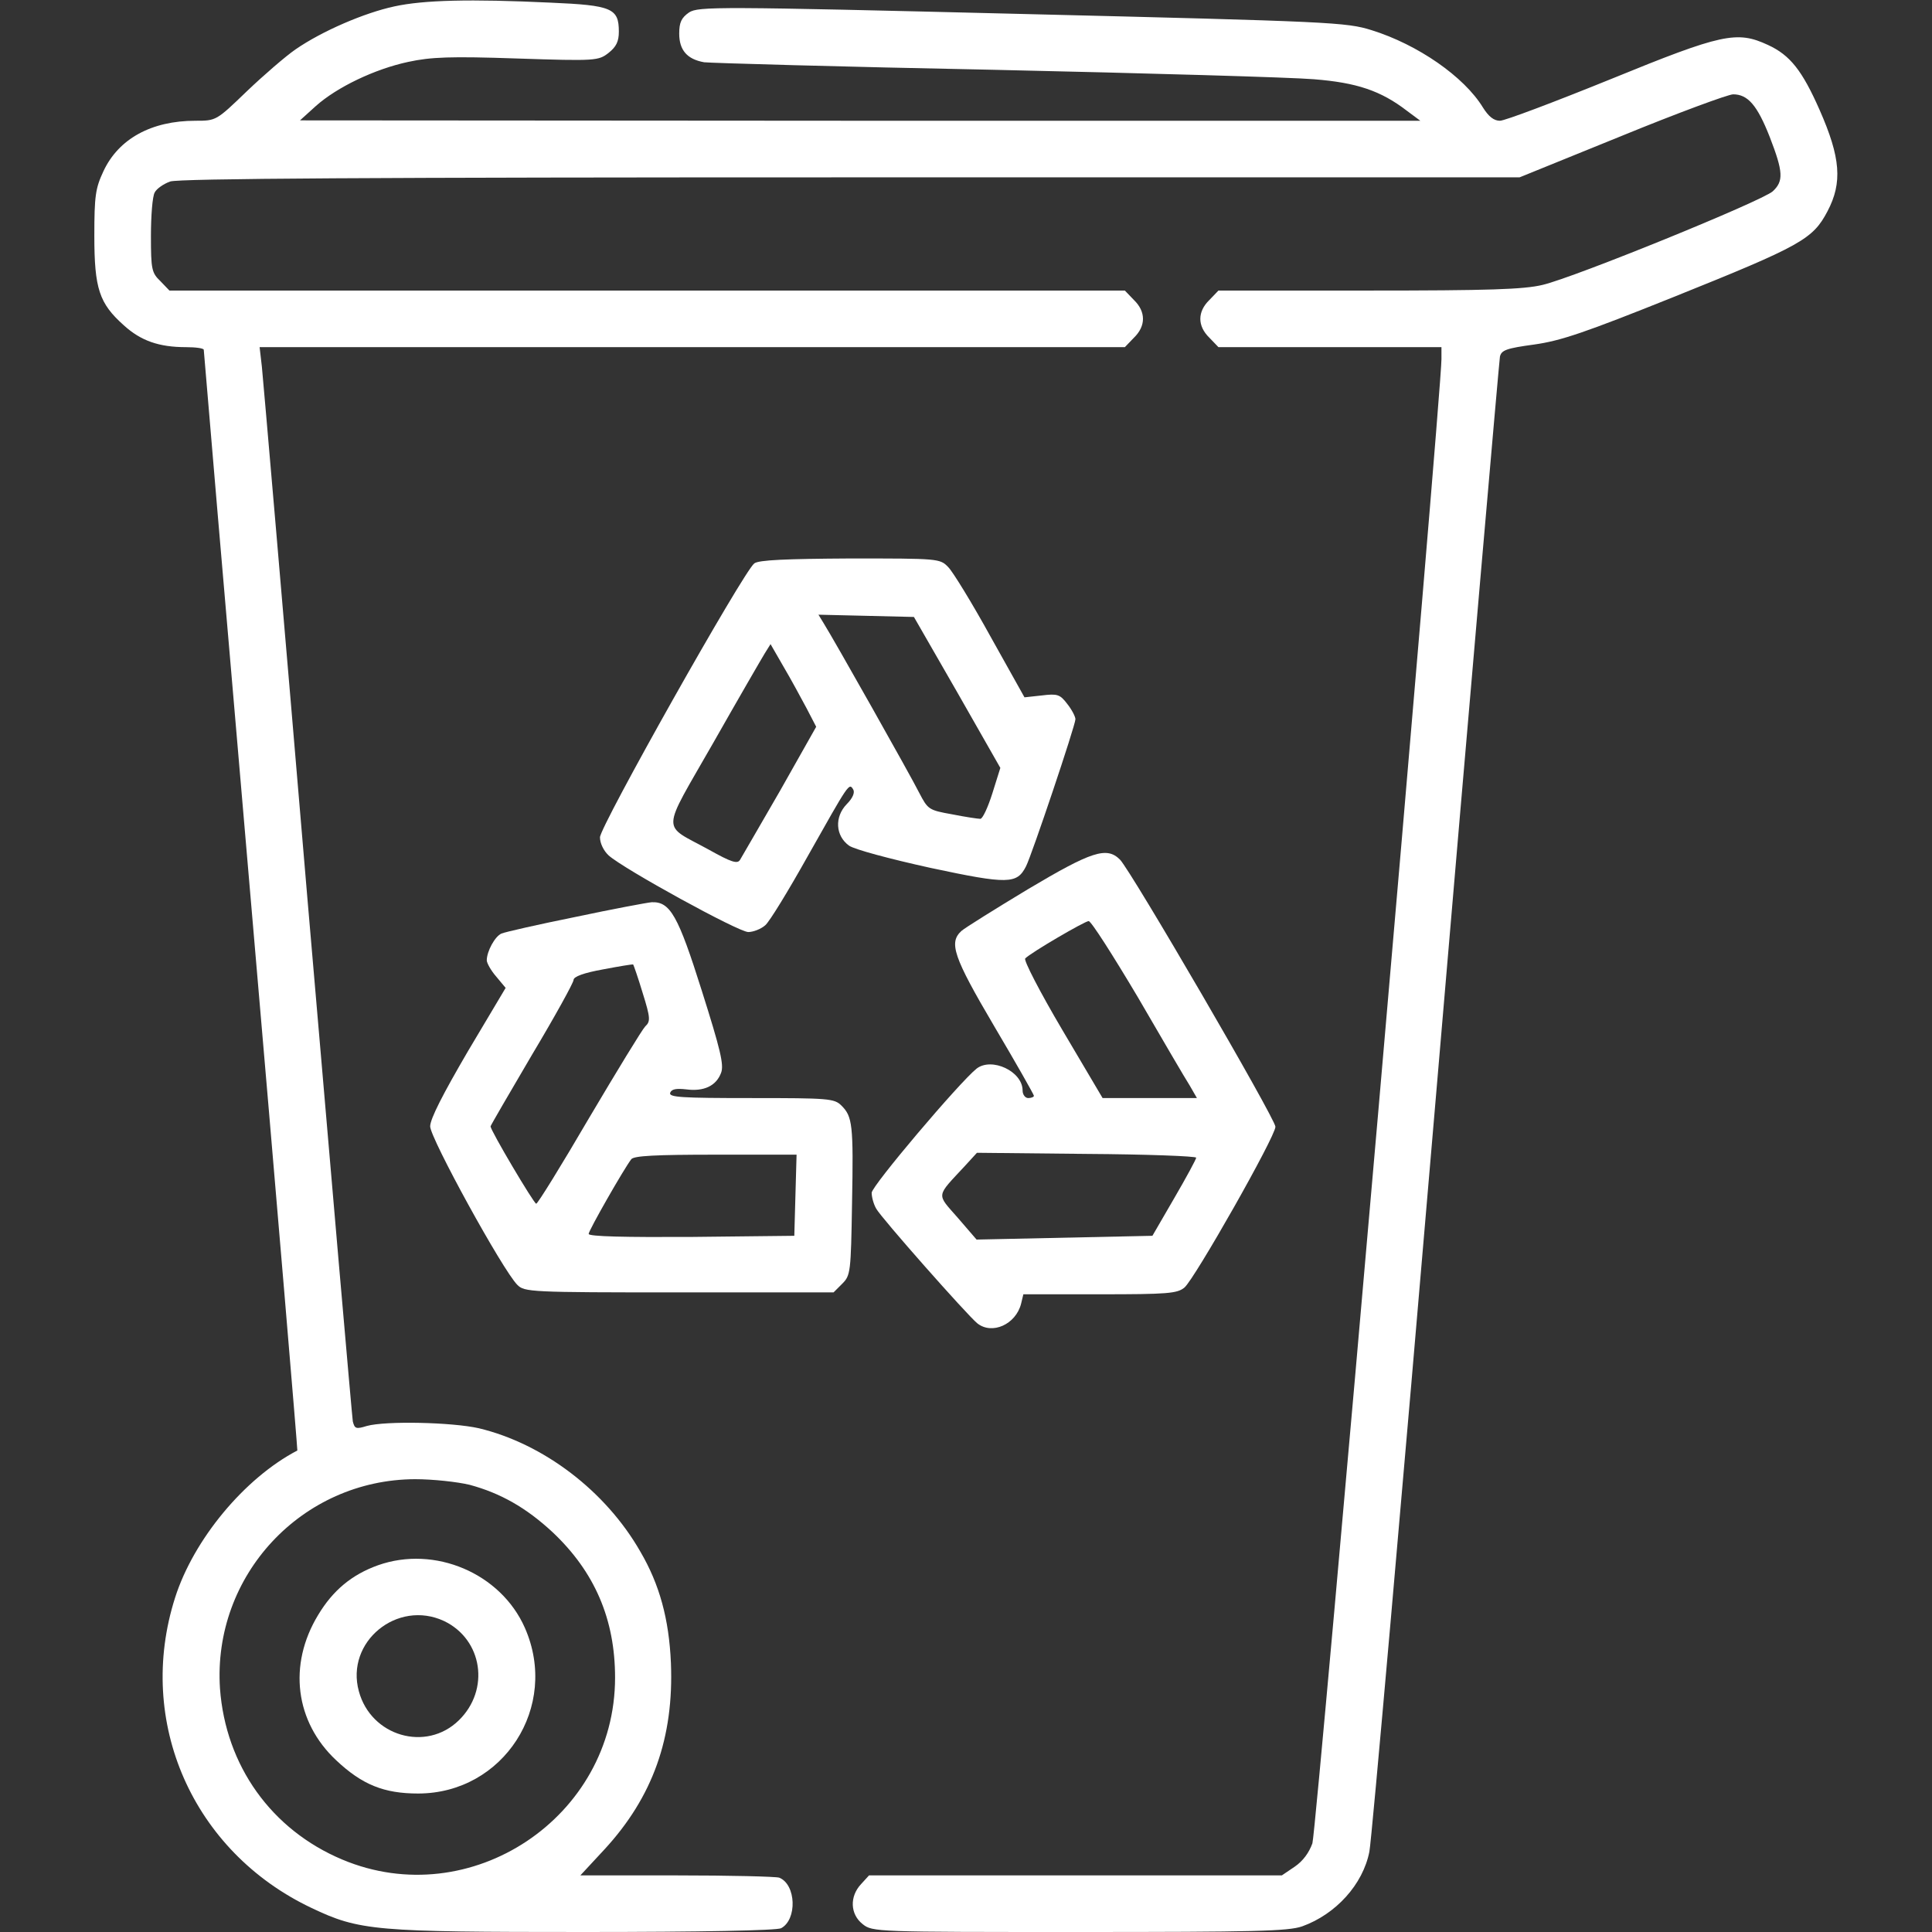 <?xml version="1.0" encoding="utf-8"?>
<!-- Generator: Adobe Illustrator 24.1.3, SVG Export Plug-In . SVG Version: 6.00 Build 0)  -->
<svg version="1.1" id="Layer_1" xmlns="http://www.w3.org/2000/svg" xmlns:xlink="http://www.w3.org/1999/xlink" x="0px" y="0px"
	 viewBox="0 0 512 512" style="enable-background:new 0 0 512 512;" xml:space="preserve">
<rect x="0" y="0" width="512" height="512" fill="#333333" stroke="none"/>
<style type="text/css">
	.st0{fill:#FFFFFF;}
</style>
<g transform="translate(0,512) scale(0.1,-0.1)">
	<path class="st0" d="M1045,5103c-79-17-191-65-262-114c-26-18-84-68-129-111c-81-78-81-78-136-78c-117,0-204-48-244-134
		c-21-45-24-65-24-171c0-140,13-179,78-237c45-41,93-58,165-58c26,0,47-3,47-7s56-662,125-1462s124-1455,123-1455
		c-140-73-275-236-324-390C359,557,511,213,825,64C953,3,993,0,1550,0c308,0,508,4,520,10c43,23,40,116-5,134c-9,3-131,6-272,6h-255
		l64,69c128,139,184,296,176,494c-5,116-30,208-81,295c-92,161-257,286-428,327c-71,16-247,20-297,6c-29-9-32-7-37,12
		c-2,12-56,634-120,1382c-63,748-118,1384-121,1413l-6,52h1146h1147l24,25c32,31,32,69,0,100l-24,25H1715H449l-24,25
		c-23,22-25,31-25,120c0,53,4,105,10,115c5,10,24,23,41,29c23,8,536,11,1804,11h1772l271,110c149,61,282,110,295,110
		c39,0,64-29,97-113c36-93,37-117,8-144c-29-26-525-228-610-248c-50-12-143-15-461-15h-398l-24-25c-32-31-32-69,0-100l24-25h296h295
		v-32c0-91-331-3899-342-3933c-9-25-25-47-47-62l-34-23h-547h-547l-21-23c-31-33-29-80,4-106c26-21,35-21,574-21c464,0,554,2,591,15
		c89,32,161,111,178,198c6,29,85,927,176,1997s168,1954,170,1965c4,17,17,22,91,32c71,10,135,32,367,125c341,137,371,154,410,228
		c40,76,35,142-21,269c-46,104-78,145-137,172c-82,38-121,30-417-91c-148-60-280-110-293-110c-16,0-30,11-45,35
		c-50,82-173,167-295,205c-67,21-106,23-926,43c-810,20-858,20-883,4c-20-14-26-26-26-56c0-44,21-68,66-76c16-2,362-12,769-20
		c407-9,788-20,847-25c113-9,177-30,247-84l35-26H2279l-1484,1l42,38c56,50,156,98,245,117c60,13,112,15,288,9c210-7,216-6,243,15
		c20,16,27,30,27,56c0,62-18,70-181,77C1246,5123,1123,5120,1045,5103z M1245,1185c81-22,149-60,220-126c111-105,165-230,165-385
		c0-370-383-625-723-482c-188,79-309,249-324,453c-20,300,217,554,517,555C1147,1200,1212,1193,1245,1185z"/>
	<path class="st0" d="M1002,972c-70-25-120-67-159-132c-80-132-61-283,48-385c69-65,127-88,217-88c226,0,375,230,283,439
		C1327,951,1152,1025,1002,972z M1177,824c102-49,122-182,39-263c-87-85-233-42-265,77C915,769,1053,882,1177,824z"/>
	<path class="st0" d="M1999,3627c-29-22-409-697-409-726c0-16,10-36,23-48c40-36,344-203,370-203c13,0,34,8,45,18
		c11,9,61,91,112,182c110,195,110,196,121,178c5-8-1-23-17-39c-33-34-30-84,6-110c14-10,107-35,216-59c206-44,229-43,253,4
		c15,29,131,374,131,390c0,7-10,26-22,41c-19,25-26,27-67,22l-46-5l-90,161c-49,89-100,172-112,184c-22,23-26,23-260,23
		C2082,3639,2011,3636,1999,3627z M2537,3285l114-200l-21-67c-12-38-26-68-32-68s-40,5-75,12c-62,11-64,13-87,57
		c-23,46-226,406-253,449l-14,23l127-3l126-3L2537,3285z M2137,3244l26-50l-96-170c-54-93-101-175-106-183c-7-11-23-6-82,27
		c-127,70-129,38,11,283c67,118,129,225,137,238l15,24l34-59C2095,3322,2122,3272,2137,3244z"/>
	<path class="st0" d="M2725,2764c-88-53-168-103-177-111c-34-31-22-68,87-253c58-98,105-181,105-184s-7-6-15-6s-15,9-15,20
		c0,51-82,89-122,58c-46-37-278-311-278-329c0-11,5-30,12-42c12-23,241-282,268-304c39-31,102-3,116,52l6,25h203c179,0,205,2,224,18
		c27,23,241,400,241,426c0,21-383,679-412,708C2933,2877,2893,2864,2725,2764z M3015,2478c65-112,127-218,138-235l19-33h-125h-125
		l-107,181c-59,100-103,185-98,189c14,15,158,99,168,99C2891,2680,2949,2589,3015,2478z M3170,2052c0-4-26-52-58-107l-58-100l-233-5
		l-233-5l-50,58c-57,65-58,54,19,137l32,35l291-3C3039,2061,3170,2056,3170,2052z"/>
	<path class="st0" d="M1525,2690c-99-20-187-40-196-44c-17-7-39-47-39-71c0-7,11-27,25-43l25-30l-100-168c-66-113-100-179-100-199
		c0-31,192-381,231-420c19-19,33-20,429-20h409l23,23c22,22,23,30,26,214c4,208,1,229-28,258c-19,19-34,20-240,20
		c-184,0-218,2-214,14c4,10,16,12,43,9c46-6,79,9,92,44c8,21-2,62-51,217c-63,200-84,237-133,235C1715,2728,1624,2711,1525,2690z
		 M1703,2489c21-67,21-76,7-89c-8-8-75-118-149-243c-73-125-136-227-140-227c-6,0-121,194-121,205c0,2,50,88,110,190
		c61,102,110,191,110,198c0,9,28,19,78,28c42,8,78,14,80,13C1679,2563,1691,2529,1703,2489z M2108,1953l-3-108l-272-3
		c-175-1-273,1-273,8c0,9,93,172,113,198c7,9,64,12,224,12h214L2108,1953z"/>
</g>
</svg>
